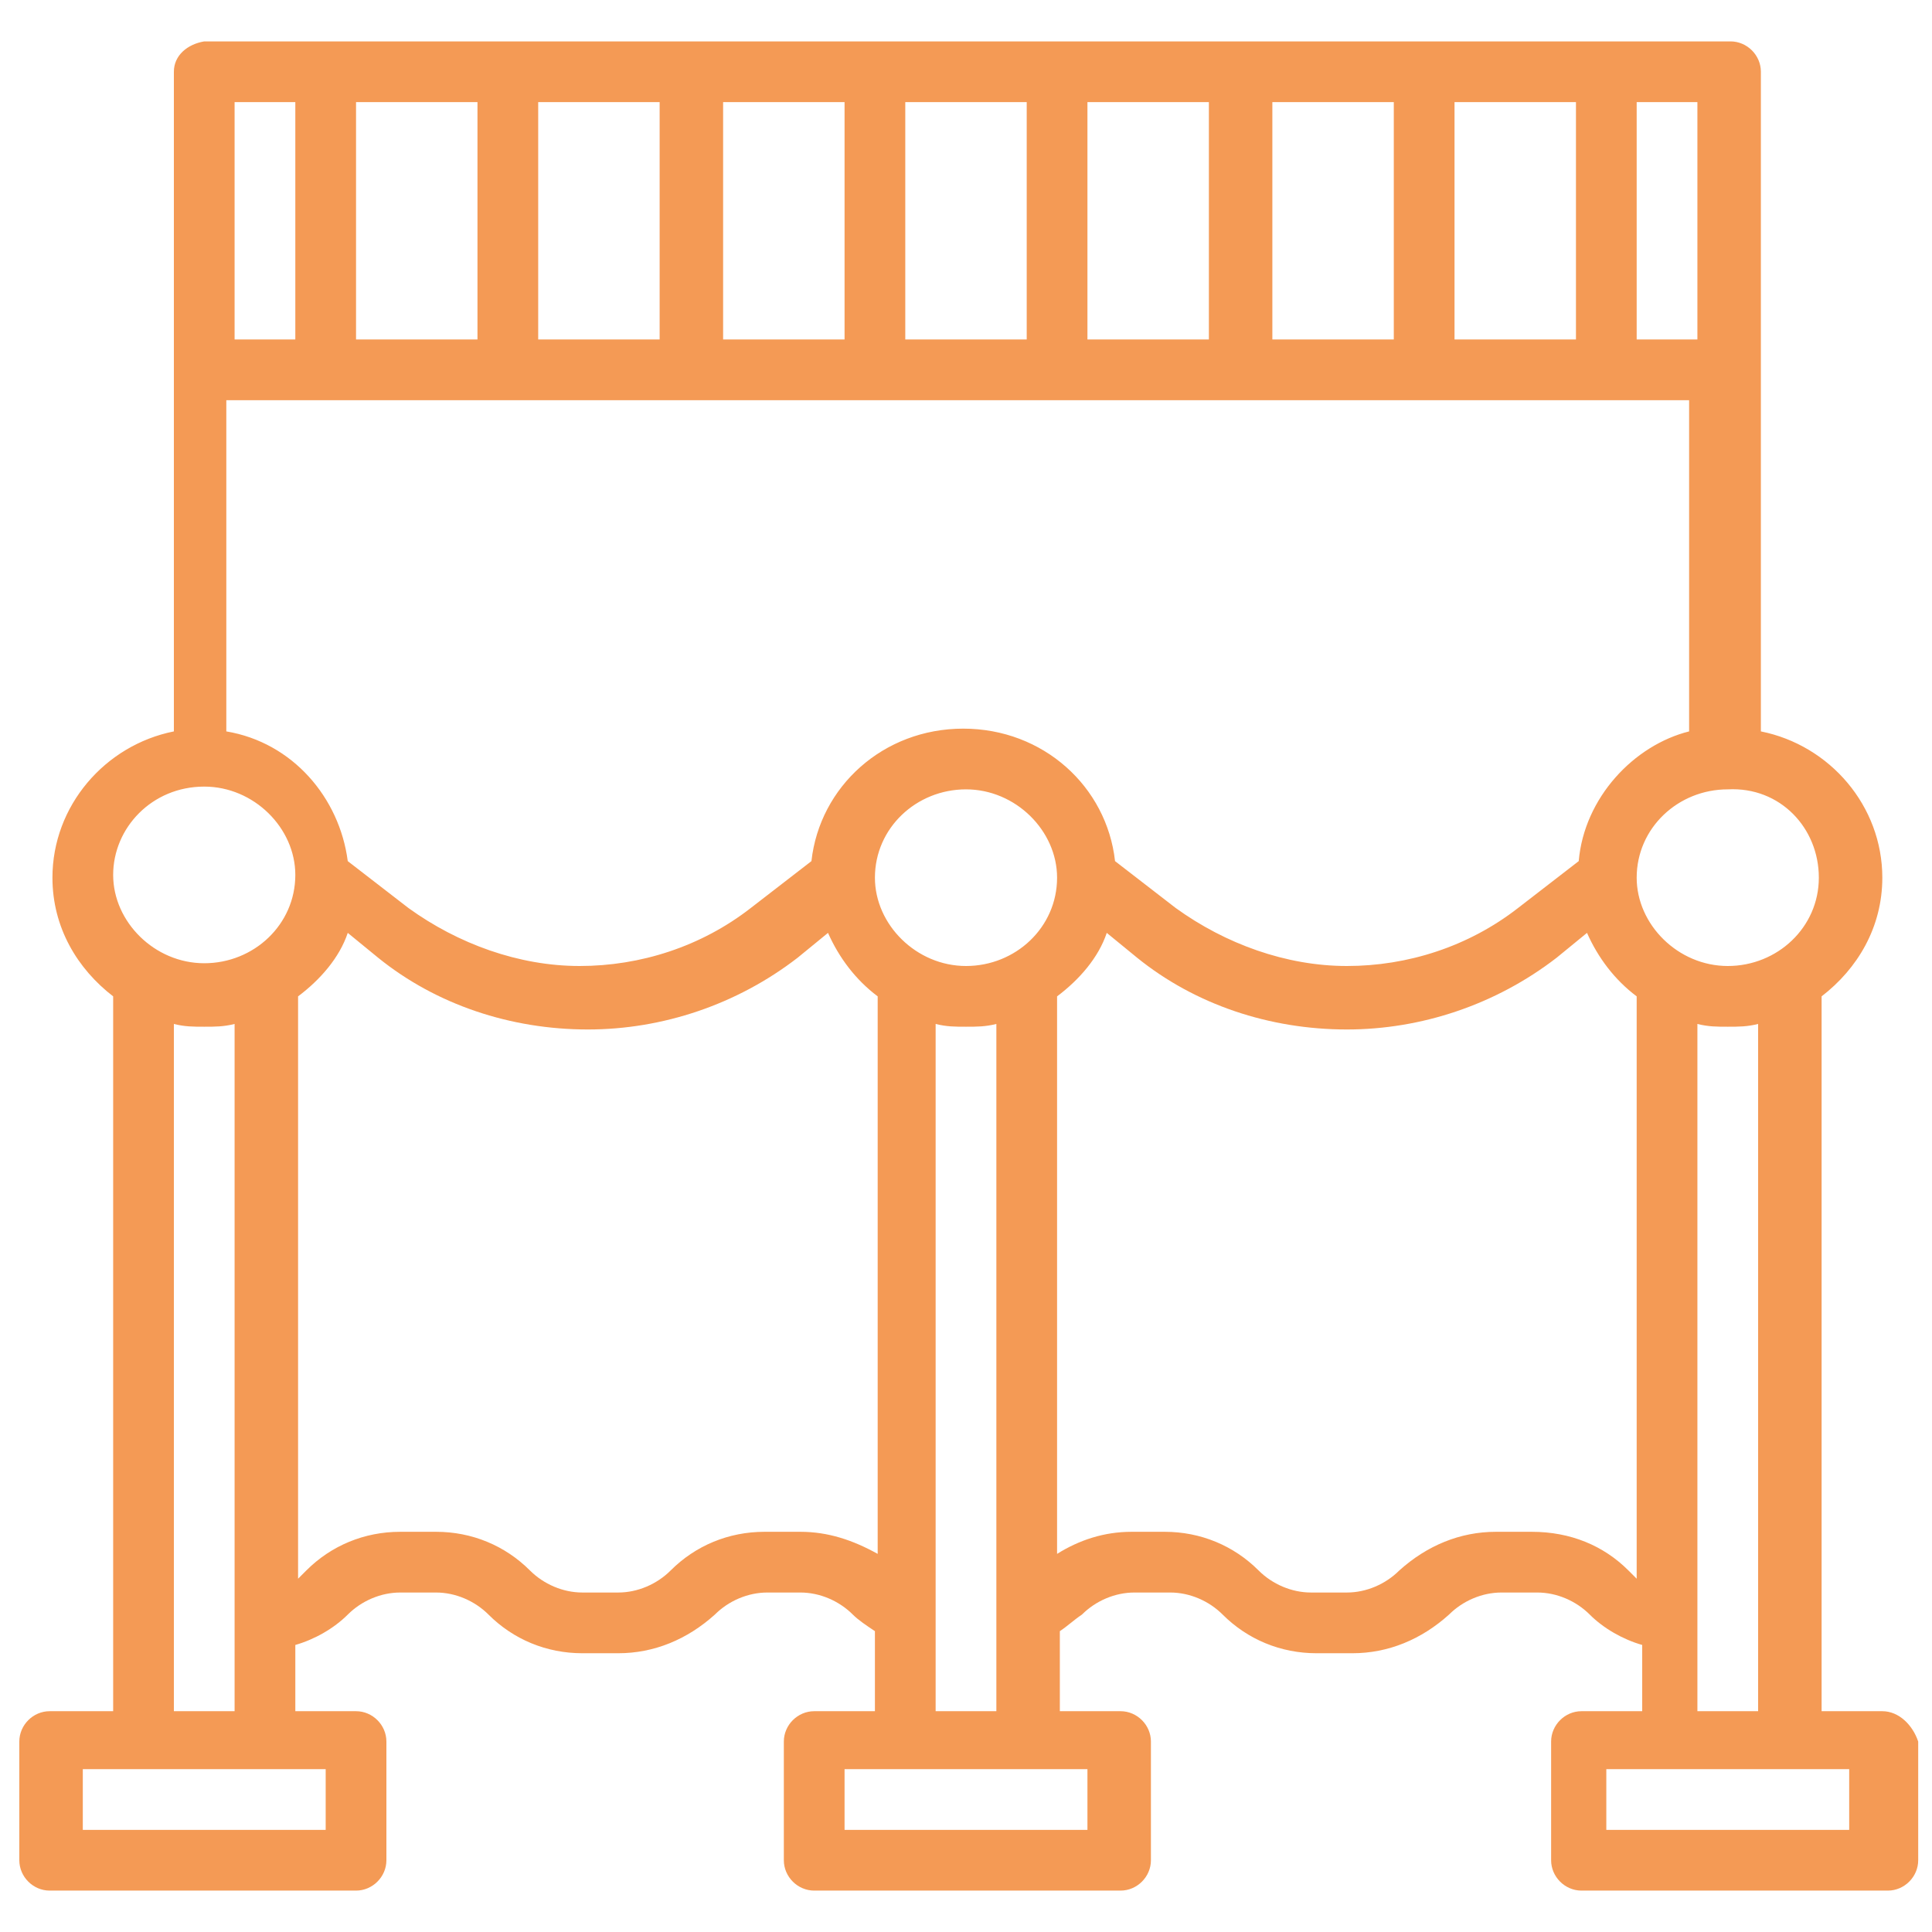 <?xml version="1.0" encoding="utf-8"?>
<!-- Generator: Adobe Illustrator 24.1.0, SVG Export Plug-In . SVG Version: 6.00 Build 0)  -->
<svg version="1.1" id="Calque_1" xmlns="http://www.w3.org/2000/svg" xmlns:xlink="http://www.w3.org/1999/xlink" x="0px" y="0px"
	 viewBox="0 0 70 70" style="enable-background:new 0 0 70 70;" xml:space="preserve">
<style type="text/css">
	.st0{fill:#F49A55;}
</style>
<path class="st0" d="M67,66.3h-8.8v-2.2H67V66.3z M61.5,37.1c0.4,0.1,0.7,0.1,1.1,0.1c0.4,0,0.7,0,1.1-0.1V62h-2.2V37.1z M59,56.9
	c-0.9-0.9-2.1-1.4-3.5-1.4h-1.3c-1.3,0-2.5,0.5-3.5,1.4c-0.5,0.5-1.2,0.8-1.9,0.8h-1.3c-0.7,0-1.4-0.3-1.9-0.8
	c-0.9-0.9-2.1-1.4-3.4-1.4H41c-1,0-1.9,0.3-2.7,0.8V36.1c0.8-0.6,1.5-1.4,1.8-2.3l1.1,0.9c2.1,1.7,4.8,2.6,7.6,2.6
	c2.7,0,5.4-0.9,7.6-2.6l1.1-0.9c0.4,0.9,1,1.7,1.8,2.3v21.1C59.2,57.1,59.1,57,59,56.9 M33.9,62V37.1c0.4,0.1,0.7,0.1,1.1,0.1
	c0.4,0,0.7,0,1.1-0.1V62H33.9z M39.4,66.3h-8.8v-2.2h8.8V66.3z M29,55.5h-1.3c-1.3,0-2.5,0.5-3.4,1.4c-0.5,0.5-1.2,0.8-1.9,0.8h-1.3
	c-0.7,0-1.4-0.3-1.9-0.8c-0.9-0.9-2.1-1.4-3.4-1.4h-1.3c-1.3,0-2.5,0.5-3.4,1.4c-0.1,0.1-0.2,0.2-0.3,0.3V36.1
	c0.8-0.6,1.5-1.4,1.8-2.3l1.1,0.9c2.1,1.7,4.8,2.6,7.6,2.6c2.7,0,5.4-0.9,7.6-2.6l1.1-0.9c0.4,0.9,1,1.7,1.8,2.3v20.2
	C30.9,55.8,30,55.5,29,55.5 M6.3,62V37.1c0.4,0.1,0.7,0.1,1.1,0.1c0.4,0,0.7,0,1.1-0.1V62H6.3z M11.8,66.3H3v-2.2h8.8V66.3z
	 M7.4,28.5c1.8,0,3.3,1.5,3.3,3.2c0,1.8-1.5,3.2-3.3,3.2c-1.8,0-3.3-1.5-3.3-3.2C4.1,30,5.5,28.5,7.4,28.5 M10.7,12.3H8.5V3.7h2.2
	V12.3z M61.5,12.3h-2.2V3.7h2.2V12.3z M17.3,12.3h-4.4V3.7h4.4V12.3z M23.9,12.3h-4.4V3.7h4.4V12.3z M30.6,12.3h-4.4V3.7h4.4V12.3z
	 M37.2,12.3h-4.4V3.7h4.4V12.3z M43.8,12.3h-4.4V3.7h4.4V12.3z M50.5,12.3h-4.4V3.7h4.4V12.3z M52.7,3.7h4.4v8.6h-4.4V3.7z M35,35
	c-1.8,0-3.3-1.5-3.3-3.2c0-1.8,1.5-3.2,3.3-3.2c1.8,0,3.3,1.5,3.3,3.2C38.3,33.6,36.8,35,35,35 M57.2,31.2L55,32.9
	c-1.8,1.4-4,2.1-6.2,2.1c-2.2,0-4.4-0.8-6.2-2.1l-2.2-1.7c-0.3-2.7-2.6-4.8-5.5-4.8s-5.2,2.1-5.5,4.8l-2.2,1.7
	c-1.8,1.4-4,2.1-6.2,2.1c-2.2,0-4.4-0.8-6.2-2.1l-2.2-1.7c-0.3-2.3-2-4.3-4.4-4.7v-12h53v12C59.2,27,57.4,28.9,57.2,31.2 M65.9,31.8
	c0,1.8-1.5,3.2-3.3,3.2c-1.8,0-3.3-1.5-3.3-3.2c0-1.8,1.5-3.2,3.3-3.2C64.5,28.5,65.9,30,65.9,31.8 M68.2,62h-2.2V36.1
	c1.3-1,2.2-2.5,2.2-4.3c0-2.6-1.9-4.8-4.4-5.3V2.6c0-0.6-0.5-1.1-1.1-1.1H7.4C6.8,1.6,6.3,2,6.3,2.6v23.9c-2.5,0.5-4.4,2.7-4.4,5.3
	c0,1.8,0.9,3.3,2.2,4.3V62H1.8c-0.6,0-1.1,0.5-1.1,1.1v4.3c0,0.6,0.5,1.1,1.1,1.1h11.1c0.6,0,1.1-0.5,1.1-1.1v-4.3
	c0-0.6-0.5-1.1-1.1-1.1h-2.2v-2.4c0.7-0.2,1.4-0.6,1.9-1.1c0.5-0.5,1.2-0.8,1.9-0.8h1.3c0.7,0,1.4,0.3,1.9,0.8
	c0.9,0.9,2.1,1.4,3.4,1.4h1.3c1.3,0,2.5-0.5,3.5-1.4c0.5-0.5,1.2-0.8,1.9-0.8H29c0.7,0,1.4,0.3,1.9,0.8c0.2,0.2,0.5,0.4,0.8,0.6V62
	h-2.2c-0.6,0-1.1,0.5-1.1,1.1v4.3c0,0.6,0.5,1.1,1.1,1.1h11.1c0.6,0,1.1-0.5,1.1-1.1v-4.3c0-0.6-0.5-1.1-1.1-1.1h-2.2v-2.9
	c0.3-0.2,0.5-0.4,0.8-0.6c0.5-0.5,1.2-0.8,1.9-0.8h1.3c0.7,0,1.4,0.3,1.9,0.8c0.9,0.9,2.1,1.4,3.4,1.4h1.3c1.3,0,2.5-0.5,3.5-1.4
	c0.5-0.5,1.2-0.8,1.9-0.8h1.3c0.7,0,1.4,0.3,1.9,0.8c0.5,0.5,1.2,0.9,1.9,1.1V62h-2.2c-0.6,0-1.1,0.5-1.1,1.1v4.3
	c0,0.6,0.5,1.1,1.1,1.1h11.1c0.6,0,1.1-0.5,1.1-1.1v-4.3C69.3,62.5,68.8,62,68.2,62"/>
<path class="st0" d="M53.7,232.3c0.6,0,1.1,0.5,1.1,1.1c0,0.6-0.5,1.1-1.1,1.1h-0.8l0.6-2.2H53.7z M52.3,213.3l3.7,1.2l-0.6,2.2
	l-3.7-1.2L52.3,213.3z M58,207.6l-1.3,4.9l-3.7-1.2l1.2-4.6c0.2-0.8,0.9-1.3,1.7-1.3h0.4c1,0,1.8,0.8,1.8,1.8
	C58,207.3,58,207.4,58,207.6 M43.4,233.3c0.4-0.4,0.9-0.7,1.5-0.8l-0.6,2h-2.2L43.4,233.3z M42.3,227.9c0.6-0.6,1.5-0.9,2.3-0.9h1.8
	l-0.9,3.3c-1.4,0-2.7,0.6-3.6,1.6l-5.7,5.6c-0.2,0.2-0.5,0.4-0.9,0.4c-0.7,0-1.2-0.5-1.2-1.2c0-0.3,0.1-0.6,0.4-0.9L42.3,227.9z
	 M50.6,234.5h-4.1l4.6-16.9l3.7,1.2L50.6,234.5z M42.3,242.1l-0.4,1.5c-0.1,0.3-0.1,0.7-0.1,1c0,1.5,0.8,2.7,2,3.4l-0.3,1.4l2.1,0.5
	l0.3-1.3H46c0.3,0,0.6,0,0.8-0.1v8.7h-37V201H24v-6.5h37v32.7l-2.4-1.6c-0.9-0.6-1.9-0.9-3-0.9h-0.1l4.5-16.6c0.1-0.3,0.1-0.7,0.1-1
	c0-2.2-1.8-3.9-4-3.9h-0.4c-1.8,0-3.4,1.2-3.8,2.9l-3,11.1v-18.3H26.2v2.2h20.7v23.8h-2.3c-1.2,0-2.3,0.4-3.2,1.1H30.5v2.2h8.6
	l-2.2,2.2h-6.4v2.2h4.2l-1.8,1.8c-0.6,0.6-1,1.5-1,2.4c0,1.9,1.5,3.4,3.4,3.4c0.3,0,0.7-0.1,1-0.2c0,0.1,0,0.1,0,0.2
	c0,1.2,1,2.2,2.2,2.2H42.3z M48.6,242.1l-0.8,3c-0.2,0.8-0.9,1.3-1.7,1.3h-0.4c-1,0-1.8-0.8-1.8-1.8c0-0.2,0-0.3,0.1-0.5l0.6-2.1
	h3.4C48.2,242.1,48.4,242.1,48.6,242.1 M54.3,243.4c1.7,0.6,3.4,0.8,5.2,0.8c0.5,0,1.1,0,1.6-0.1v6.6H49v-3.5c0.4-0.4,0.7-1,0.8-1.5
	l0.9-3.3c0.6,0.1,1.1,0.2,1.7,0.4L54.3,243.4z M55.6,226.9c0.6,0,1.3,0.2,1.8,0.5l7.6,5c0.9,0.6,1.9,0.9,3,0.9h7.1v-2.2h-7.1
	c-0.6,0-1.3-0.2-1.8-0.5l-3.1-2v-36.3H21.8v6.5H7.6v60.5H49v-6.5h14.2v-9.1c0.1,0,0.1,0,0.2,0l5.1-1.3c1.1-0.3,2.3-0.4,3.4-0.4h3.3
	v-2.2h-3.3c-1.3,0-2.7,0.2-4,0.5l-5.1,1.3c-2.6,0.6-5.4,0.5-7.9-0.3l-1.8-0.6c-1.7-0.6-3.4-0.8-5.2-0.8h-9.5c0-1.8,1.5-3.2,3.3-3.2
	h12c1.8,0,3.3-1.5,3.3-3.2c0-1.7-1.3-3-2.9-3.2l0.9-3.3H55.6z"/>
<path class="st0" d="M38.1,211.8h-24v-6.5h24V211.8z M40.3,203.2H12V214h28.3V203.2z"/>
<rect x="16.4" y="207.5" class="st0" width="2.2" height="2.2"/>
<rect x="20.7" y="207.5" class="st0" width="2.2" height="2.2"/>
<rect x="25.1" y="207.5" class="st0" width="2.2" height="2.2"/>
<rect x="29.4" y="207.5" class="st0" width="2.2" height="2.2"/>
<rect x="33.8" y="207.5" class="st0" width="2.2" height="2.2"/>
<polygon class="st0" points="25.1,226.9 22.9,226.9 22.9,231.3 14.2,231.3 14.2,222.6 20.7,222.6 20.7,220.5 12,220.5 12,233.4 
	25.1,233.4 "/>
<polygon class="st0" points="28.7,216.5 18.5,226.5 17.1,225.1 15.6,226.6 18.5,229.5 30.2,218 "/>
<polygon class="st0" points="22.9,249.6 14.2,249.6 14.2,241 20.7,241 20.7,238.8 12,238.8 12,251.8 25.1,251.8 25.1,245.3 
	22.9,245.3 "/>
<polygon class="st0" points="17.1,243.5 15.6,245 18.5,247.9 30.2,236.3 28.7,234.8 18.5,244.8 "/>
<rect x="42.5" y="251.8" class="st0" width="2.2" height="2.2"/>
<rect x="28.3" y="251.8" class="st0" width="12" height="2.2"/>
<rect x="30.5" y="221.5" class="st0" width="14.2" height="2.2"/>
<rect x="376" y="227.6" class="st0" width="2" height="2"/>
<rect x="380" y="227.6" class="st0" width="9" height="2"/>
<path class="st0" d="M430.2,239.5c-0.8,0-1.5-0.7-1.5-1.5v-2.5h3v2.5C431.7,238.8,431.1,239.5,430.2,239.5 M426.8,251.4h-4.4
	c0.9-1.9,1.4-3.9,1.4-6c0-3.3-2.7-6-6-6c-0.3,0-0.7,0-1,0.1v-2.1h10v0.5V251.4z M425.8,259.4h-15.9v-2.1c0-1.3,0.8-2.4,2-2.8l3.1-1
	h5.6l3.1,1c1.2,0.4,2,1.5,2,2.8V259.4z M407.9,259.4h-15.9v-2.1c0-1.3,0.8-2.4,2-2.8l3.1-1h5.6l3.1,1c1.2,0.4,2,1.5,2,2.8V259.4z
	 M389.9,259.4H374v-2.5c0-1.1,0.6-2.2,1.6-2.7l0.3-0.2v3.4H388V254l0.3,0.2c1,0.5,1.6,1.5,1.6,2.7v0.4V259.4z M378,245.5
	c0-2.2,1.8-4,4-4c2.2,0,4,1.8,4,4v9.9h-8V245.5z M399.9,241.5c2.2,0,4,1.8,4,4c0,1.8-0.4,3.6-1.2,5.2l-0.4,0.8h-4.7l-0.4-0.8
	c-0.8-1.6-1.2-3.4-1.2-5.2C395.9,243.3,397.7,241.5,399.9,241.5 M417.8,241.5c2.2,0,4,1.8,4,4c0,1.8-0.4,3.6-1.2,5.2l-0.4,0.8h-4.7
	l-0.4-0.8c-0.8-1.6-1.2-3.4-1.2-5.2C413.8,243.3,415.6,241.5,417.8,241.5 M374,231.5v-29.8h40.3c-1.5,1.2-2.5,3-2.5,5v0.2
	c0,1,0.2,2,0.7,2.9c-0.4,0.5-0.7,1.2-0.7,1.9c0,1.6,1.3,3,3,3h1.1c0.2,1.4,0.9,2.6,1.9,3.4v1.7l-3.9,0.8c-0.2,0-0.5,0.1-0.7,0.2
	l-2.2,0.7l-7.7-6.9c-0.7-0.6-1.6-0.9-2.5-0.9h-0.2c-2.1,0-3.7,1.7-3.7,3.7c0,1.1,0.5,2.1,1.2,2.8l6.8,6.1c1.6,1.5,3.7,2.3,5.9,2.3
	c0.7,0,1.4-0.1,2.1-0.3l1.8-0.5v3.7H374z M414.8,212.7c-0.5,0-1-0.4-1-1s0.4-1,1-1h1v2H414.8z M427.3,204.7h0.4c1.1,0,2,0.9,2,2v0.2
	c0,0.6-0.1,1.2-0.4,1.8c-0.2,0-0.4-0.1-0.6-0.1h-1v0h-1.2c-1.5,0-3-0.6-4.1-1.7l-0.7-0.7l-0.7,0.7c-1.1,1.1-2.6,1.7-4.1,1.7h-1.2v0
	h-1c-0.2,0-0.4,0-0.6,0.1c-0.3-0.6-0.4-1.2-0.4-1.8v-0.2c0-1.5,0.8-2.9,2.1-3.7c1.4-0.8,3-1.3,4.7-1.3c2.4,0,4.7,0.9,6.5,2.7
	L427.3,204.7z M428.7,212.7h-1v-2h1c0.5,0,1,0.4,1,1S429.3,212.7,428.7,212.7 M425.8,213.6c0,2.2-1.8,4-4,4s-4-1.8-4-4v-3
	c1.5-0.2,2.8-0.7,4-1.6c1.1,0.9,2.5,1.5,4,1.6V213.6z M423.8,220.4l-0.3,0.9c-0.2,0.7-0.9,1.2-1.7,1.2c-0.8,0-1.4-0.5-1.7-1.2
	l-0.3-0.9v-1.2c0.6,0.2,1.3,0.3,2,0.3c0.7,0,1.4-0.1,2-0.3V220.4z M399.5,218.7c-0.4-0.3-0.6-0.8-0.6-1.3c0-1,0.8-1.8,1.8-1.8h0.2
	c0.4,0,0.8,0.2,1.2,0.4l2.1,1.9l-2.6,2.6L399.5,218.7z M428.6,222.4c0.5,0.1,1,0.3,1.4,0.6c1.1,0.7,1.7,1.9,1.7,3.2v7.3h-3v-1V227
	c0-0.6,0.2-1.2,0.7-1.7l-1.4-1.4c-0.8,0.8-1.3,1.9-1.3,3.1v5.6v3h-10V227c0-1.2-0.5-2.3-1.3-3.1l-1.4,1.4c0.2,0.2,0.3,0.4,0.4,0.6
	l-2,0.5c-2.2,0.5-4.6,0-6.2-1.6l-3.3-2.9l2.6-2.6l5,4.4l3.2-1.1c0.2-0.1,0.3-0.1,0.5-0.1l3.8-0.8l0.1,0.3c0.5,1.5,1.9,2.6,3.6,2.6
	c1.6,0,3.1-1,3.6-2.6l0.1-0.3L428.6,222.4z M431.1,221.3c-0.6-0.4-1.4-0.7-2.1-0.9l-3.2-0.6v-1.7c1-0.9,1.7-2.1,1.9-3.4h1.1
	c1.6,0,3-1.3,3-3c0-0.7-0.3-1.4-0.7-1.9c0.4-0.9,0.7-1.9,0.7-2.9v-0.2c0-2-1.6-3.7-3.6-4c-2-1.9-4.6-2.9-7.4-3v0H372v33.8h42.8v6.8
	c-1.8,1-3,3-3,5.2c0,2.1,0.5,4.2,1.4,6.1l0.1,0.3l-2.2,0.7c-1,0.3-1.8,0.9-2.4,1.7c-0.6-0.8-1.4-1.4-2.4-1.7l-2.2-0.7l0.1-0.3
	c0.9-1.9,1.4-4,1.4-6.1c0-3.3-2.7-6-6-6c-3.3,0-6,2.7-6,6c0,2.1,0.5,4.2,1.4,6.1l0.1,0.3l-2.2,0.7c-0.9,0.3-1.7,0.9-2.2,1.6
	c-0.5-0.7-1.1-1.3-1.9-1.7l-1.2-0.6v-6.3c0-3.3-2.7-6-6-6c-3.3,0-6,2.7-6,6v6.3l-1.2,0.6c-1.7,0.8-2.8,2.6-2.8,4.4v4.5h17.9h2h15.9
	h2h17.9v-4.1c0-1.5-0.7-2.9-1.9-3.9h2.9v-12.3c0.5,0.2,1,0.3,1.5,0.3c1.9,0,3.5-1.6,3.5-3.5v-11.8
	C433.7,224.2,432.7,222.4,431.1,221.3"/>
<polygon class="st0" points="391.9,209.7 389.9,209.7 389.9,213.6 388,213.6 388,205.7 386,205.7 386,213.6 384,213.6 384,207.7 
	382,207.7 382,213.6 380,213.6 380,209.7 378,209.7 378,213.6 376,213.6 376,215.6 393.9,215.6 393.9,213.6 391.9,213.6 "/>
<rect x="376" y="217.6" class="st0" width="2" height="2"/>
<rect x="380" y="217.6" class="st0" width="10" height="2"/>
<rect x="391.9" y="217.6" class="st0" width="2" height="2"/>
<g>
	<path class="st0" d="M-333.5,273.4l-4.9-5l1.4-1.3l4.9,5L-333.5,273.4z M-335.7,275.5c-1,1-2.4,1.6-3.8,1.6c-1.4,0-2.8-0.6-3.8-1.6
		l-14.5-14.6c-1-1-1.6-2.4-1.6-3.8c0-1.4,0.6-2.8,1.6-3.8l0.6-0.6l4.9,5l0,0c-1.3,1.3-1.3,3.3,0,4.6l7.7,7.7
		c0.6,0.6,1.4,0.9,2.3,0.9c0.9,0,1.7-0.3,2.2-0.9l0.1-0.1l4.9,5L-335.7,275.5z M-354.5,249.9l4.9,5l-1.2,1.2l-4.9-5L-354.5,249.9z
		 M-344.7,263.8c0.6-1.9,2.2-3.3,4.1-3.6l7.5-1.4l4.7,4.7l4.7-4.7l7.5,1.4c1.9,0.4,3.5,1.7,4.1,3.6l1.5,4.7h-22.2l-4.2-4.2l-4.6,4.2
		c-0.4,0.4-1.1,0.4-1.5,0l-2.3-2.4L-344.7,263.8z M-325.2,257.1L-325.2,257.1l-3.2,3.3l-3.2-3.2v-0.1c1,0.3,2.1,0.5,3.2,0.5
		C-327.3,257.6-326.2,257.4-325.2,257.1 M-337,246.8v-5.4c3.2-0.2,6.2-1.6,8.6-3.8c2.4,2.3,5.4,3.6,8.6,3.8v5.4c0,1.6-0.4,3-1.2,4.3
		h-7.4v2.2h5.7c-1.5,1.3-3.5,2.2-5.7,2.2C-333.1,255.5-337,251.6-337,246.8 M-339.1,239.3v1.2c-0.4,0.1-0.7,0.3-1.1,0.4v-3.8
		c0-6.5,5.3-11.9,11.8-11.9c6.5,0,11.8,5.3,11.8,11.9v3.8c-0.3-0.2-0.7-0.3-1.1-0.4v-1.2h-1.1c-3.2,0-6.2-1.2-8.4-3.5l-1.3-1.3
		l-1.3,1.3c-2.2,2.3-5.2,3.5-8.4,3.5H-339.1z M-339.1,246.5c-0.6-0.4-1.1-1.1-1.1-1.9c0-0.8,0.4-1.5,1.1-1.9V246.5z M-317.7,246.5
		v-3.7c0.6,0.4,1.1,1.1,1.1,1.9C-316.6,245.5-317,246.1-317.7,246.5 M-316.6,250.1c0,0.6-0.5,1.1-1.1,1.1h-0.9
		c0.3-0.7,0.5-1.5,0.7-2.2c0.5-0.1,0.9-0.3,1.3-0.5V250.1z M-307.6,270.6l-2.5-7.5c-0.9-2.6-3.1-4.6-5.8-5l-7.2-1.3v-0.6
		c1.2-0.7,2.3-1.7,3.2-2.9h2.2c1.8,0,3.2-1.5,3.2-3.2v-13c0-7.7-6.3-14-14-14c-7.7,0-14,6.3-14,14v7.6c0,2.1,1.5,3.8,3.4,4.2
		c0.6,3.1,2.5,5.7,5.2,7.3v0.6l-7.2,1.3c-2.7,0.5-4.9,2.4-5.8,5l-0.4,1.3l-3.7-3.7c-0.4-0.4-0.4-1.1,0-1.5l4.2-4.3l-8-8l-4.8,4.8
		c-1.4,1.4-2.2,3.3-2.2,5.3c0,2,0.8,3.9,2.2,5.3l14.5,14.6c1.4,1.4,3.3,2.2,5.3,2.2c2,0,3.9-0.8,5.3-2.2l5.2-4.8l-1.6-1.6H-307.6z"
		/>
	<path class="st0" d="M-297.3,224.1c0,0.6-0.5,1.1-1.1,1.1h-3.5l-6.8,4.3l0.7-4.3h-5.4c-0.6,0-1.1-0.5-1.1-1.1v-8.6
		c0-0.6,0.5-1.1,1.1-1.1h15c0.6,0,1.1,0.5,1.1,1.1V224.1z M-298.3,212.3h-15c-1.8,0-3.2,1.5-3.2,3.2v8.6c0,1.8,1.4,3.2,3.2,3.2h2.9
		l-1.1,6.5l10.4-6.5h2.9c1.8,0,3.2-1.5,3.2-3.2v-8.6C-295.1,213.7-296.6,212.3-298.3,212.3"/>
</g>
<rect x="-312.3" y="216.6" class="st0" width="12.9" height="2.2"/>
<rect x="-312.3" y="220.9" class="st0" width="8.6" height="2.2"/>
<rect x="-301.6" y="220.9" class="st0" width="2.1" height="2.2"/>
<path class="st0" d="M-328.4,215.5c-14,0-26.1,9.8-29.2,23.4l-2-3.4l-1.8,1.1l3.8,6.3l6.3-3.8l-1.1-1.9l-2.9,1.8
	c3-12.5,14.2-21.3,27.1-21.3c2.8,0,5.6,0.4,8.3,1.3l0.6-2.1C-322.4,216-325.4,215.5-328.4,215.5"/>
<path class="st0" d="M-295.6,236.2l-6.3-3.8l-3.8,6.3l1.8,1.1l1.9-3.2c1,2.9,1.5,6,1.5,9.1c0,6.4-2.2,12.7-6.2,17.7l1.7,1.4
	c4.3-5.4,6.7-12.1,6.7-19c0-3.3-0.5-6.5-1.6-9.6l3.2,1.9L-295.6,236.2z"/>
</svg>
